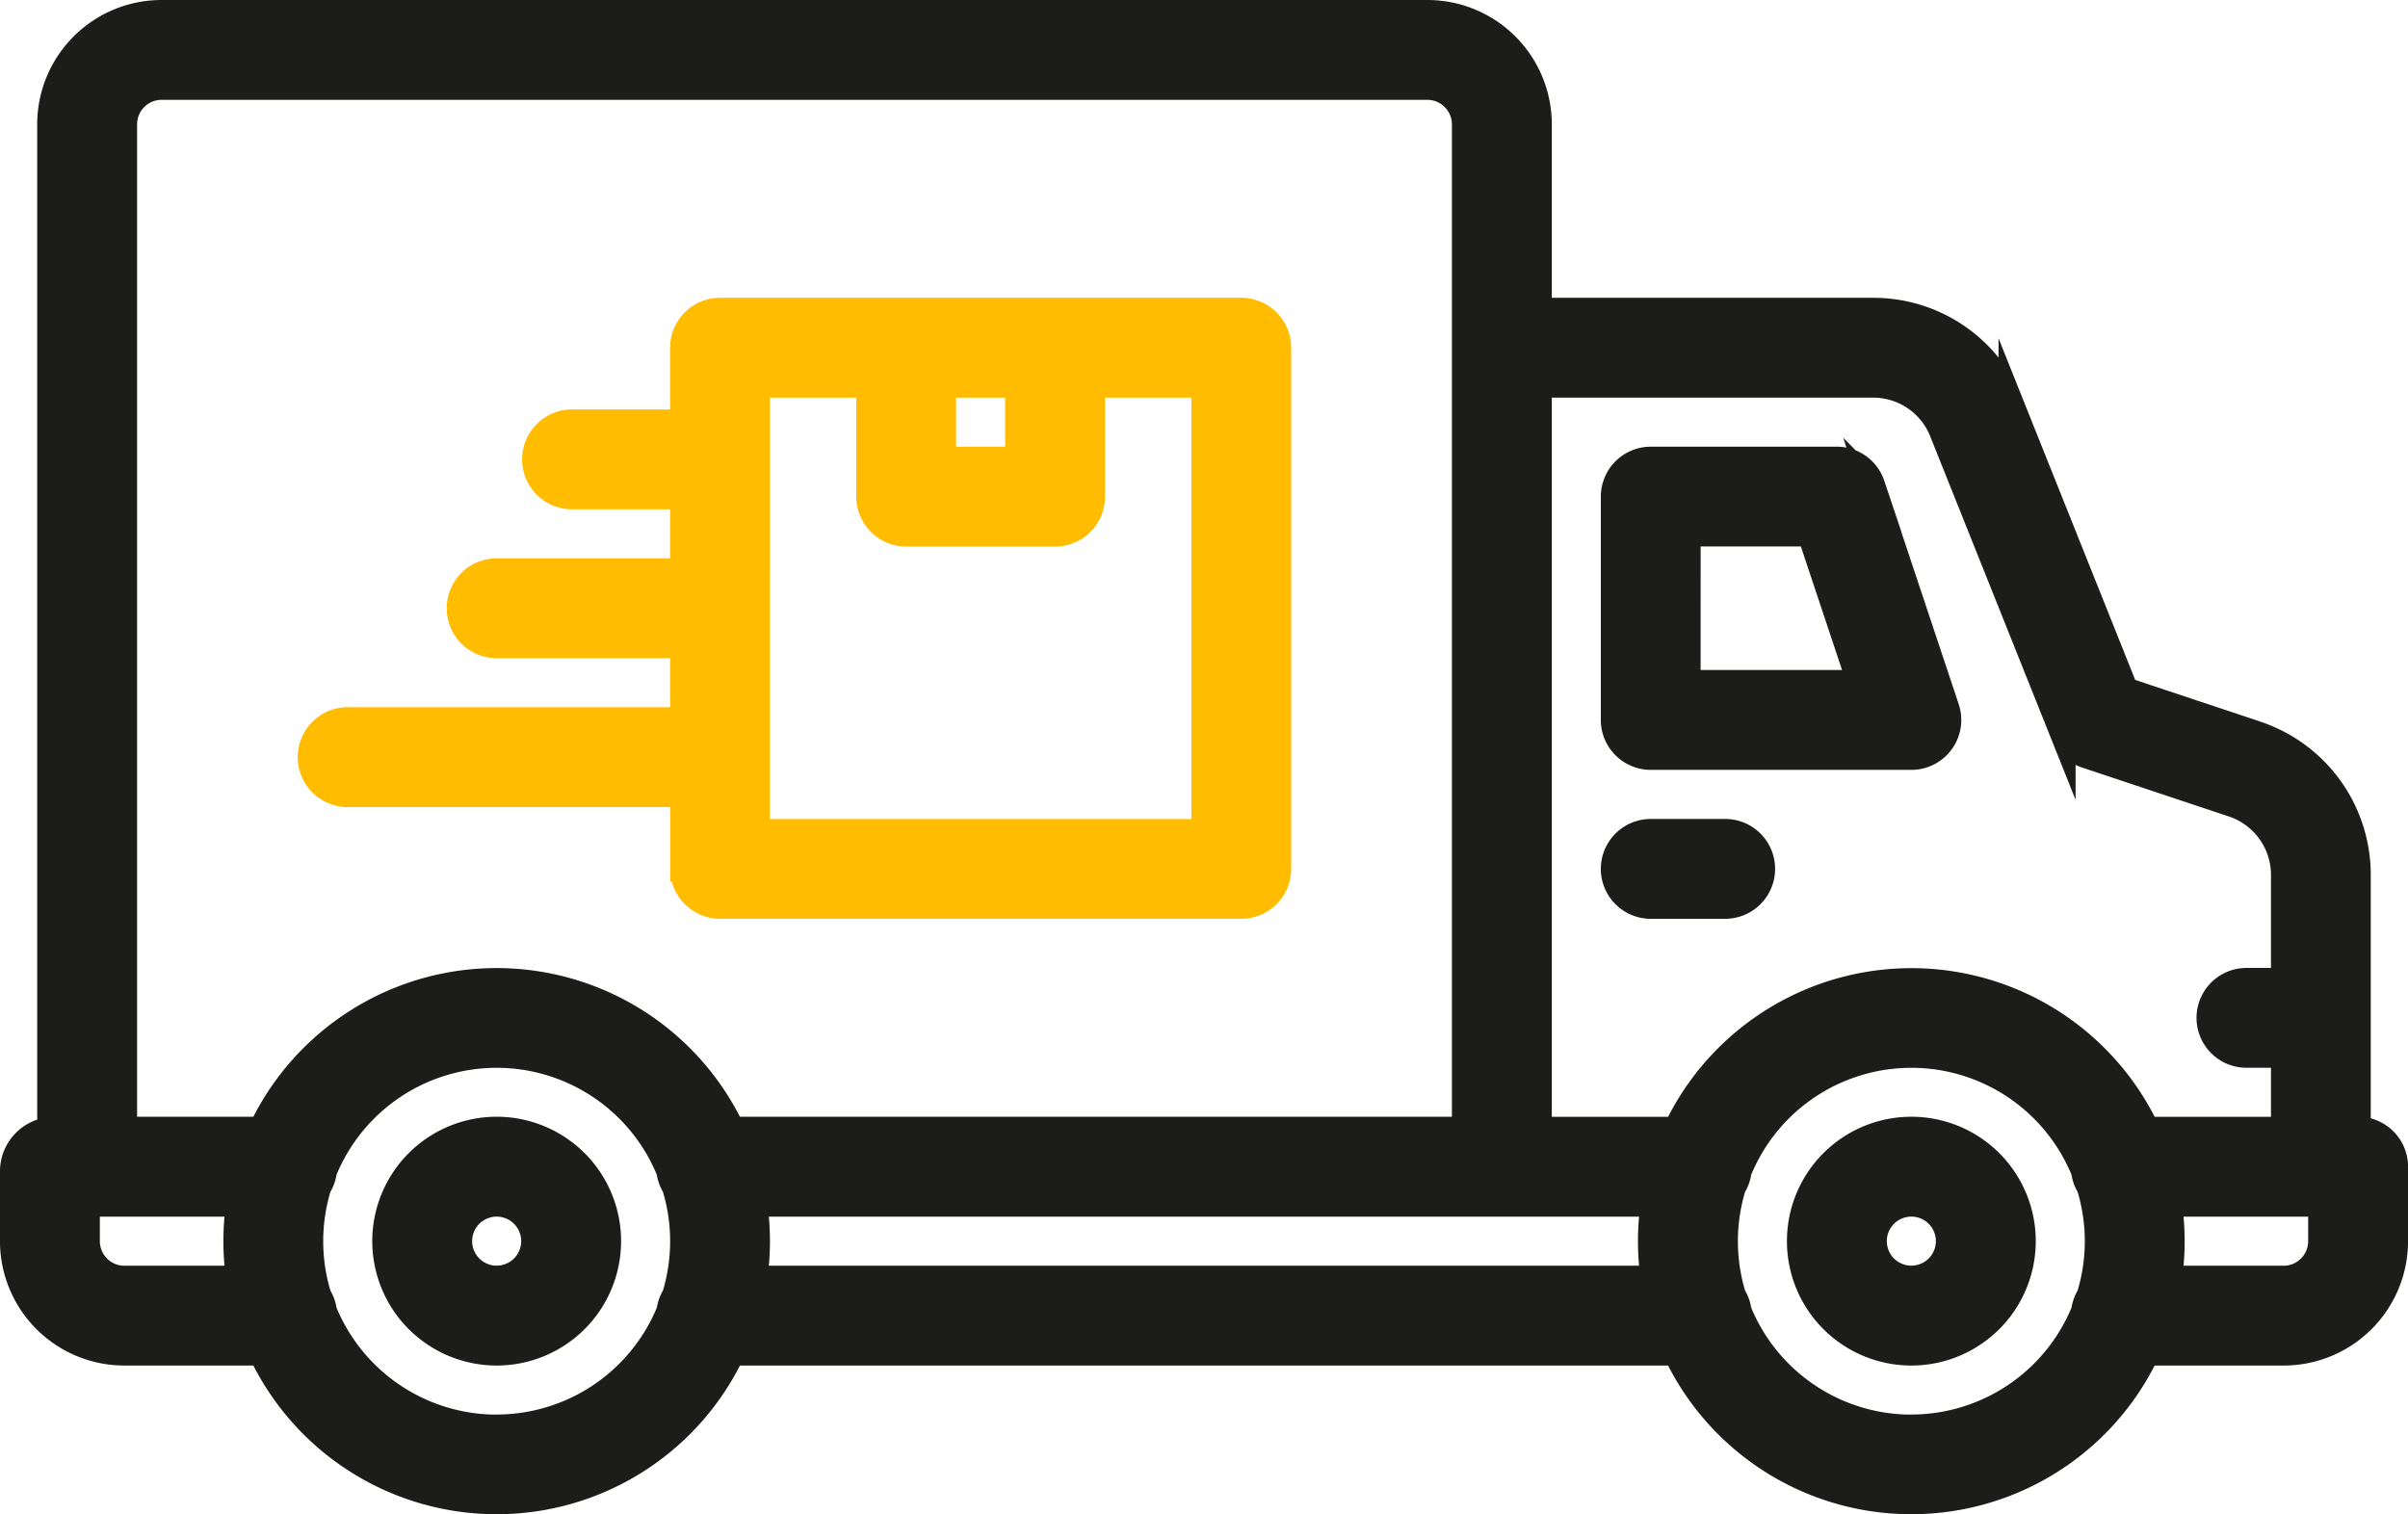 <svg xmlns="http://www.w3.org/2000/svg" width="94.841" height="59.642"><g stroke-miterlimit="10" data-name="Grupo 1980"><path fill="#1c1c1b" stroke="#1c1c1b" d="M19.562 44.488a4.4 4.4 0 1 0 4.4 4.4 4.4 4.4 0 0 0-4.4-4.4Zm0 5.866a1.466 1.466 0 1 1 1.466-1.466 1.468 1.468 0 0 1-1.466 1.466Z" data-name="Trazado 780"/><path fill="#1c1c1b" stroke="#1c1c1b" d="M75.28 44.488a4.4 4.4 0 1 0 4.4 4.4 4.4 4.4 0 0 0-4.4-4.4Zm0 5.866a1.466 1.466 0 1 1 1.466-1.466 1.468 1.468 0 0 1-1.466 1.466Z" data-name="Trazado 781"/><path fill="#1c1c1b" stroke="#1c1c1b" d="M92.874 44.488V34.463a5.856 5.856 0 0 0-4.01-5.564l-5.145-1.715-4.506-11.266a5.836 5.836 0 0 0-5.445-3.687H60.619V4.9a4.4 4.4 0 0 0-4.4-4.4H6.365a4.4 4.4 0 0 0-4.4 4.4v39.6a1.651 1.651 0 0 0-1.466 1.638v2.75a4.4 4.4 0 0 0 4.4 4.4h5.391a10.267 10.267 0 0 0 18.543 0h37.176a10.267 10.267 0 0 0 18.543 0h5.391a4.4 4.4 0 0 0 4.4-4.4v-2.931a1.467 1.467 0 0 0-1.469-1.469ZM73.767 15.163a2.918 2.918 0 0 1 2.723 1.844l4.759 11.9a1.469 1.469 0 0 0 .9.847l5.789 1.93a2.928 2.928 0 0 1 2.006 2.782v4.161h-1.466a1.466 1.466 0 0 0 0 2.932h1.466v2.933h-5.391a10.267 10.267 0 0 0-18.543 0h-5.391V15.163Zm-67.4-11.73h49.852A1.469 1.469 0 0 1 57.685 4.9v39.589H28.832a10.267 10.267 0 0 0-18.543 0h-5.39V4.899a1.468 1.468 0 0 1 1.466-1.467ZM4.899 50.357a1.468 1.468 0 0 1-1.466-1.466v-1.466h5.972a10.175 10.175 0 0 0 0 2.932Zm14.663 5.865a7.342 7.342 0 0 1-6.794-4.581 1.465 1.465 0 0 0-.215-.6 7.323 7.323 0 0 1 0-4.3 1.46 1.46 0 0 0 .215-.6 7.329 7.329 0 0 1 13.588 0 1.464 1.464 0 0 0 .215.6 7.323 7.323 0 0 1 0 4.3 1.459 1.459 0 0 0-.215.6 7.342 7.342 0 0 1-6.795 4.577Zm10.157-5.865a10.175 10.175 0 0 0 0-2.932h35.4a10.145 10.145 0 0 0 0 2.932Zm45.561 5.865a7.34 7.34 0 0 1-6.794-4.581 1.463 1.463 0 0 0-.215-.6 7.323 7.323 0 0 1 0-4.3 1.459 1.459 0 0 0 .215-.6 7.329 7.329 0 0 1 13.588 0 1.464 1.464 0 0 0 .215.6 7.323 7.323 0 0 1 0 4.3 1.46 1.46 0 0 0-.215.6 7.343 7.343 0 0 1-6.795 4.577Zm16.129-7.331a1.468 1.468 0 0 1-1.466 1.466h-4.505a10.174 10.174 0 0 0 0-2.932h5.972Z" data-name="Trazado 782"/><path fill="#1c1c1b" stroke="#1c1c1b" d="M65.015 29.825H75.28a1.466 1.466 0 0 0 1.391-1.93l-2.932-8.8a1.466 1.466 0 0 0-1.391-1h-7.332a1.467 1.467 0 0 0-1.466 1.467v8.8a1.466 1.466 0 0 0 1.465 1.463Zm1.466-8.8h4.808l1.955 5.865H66.48Z" data-name="Trazado 783"/><path fill="#1c1c1b" stroke="#1c1c1b" d="M67.948 32.759h-2.932a1.466 1.466 0 0 0 0 2.932h2.932a1.466 1.466 0 1 0 0-2.932Z" data-name="Trazado 784"/><path fill="#ffbc00" stroke="#ffbc00" d="M13.696 31.291h13.2v2.933a1.466 1.466 0 0 0 1.466 1.466h20.527a1.466 1.466 0 0 0 1.466-1.466V13.696a1.466 1.466 0 0 0-1.466-1.466h-20.53a1.466 1.466 0 0 0-1.466 1.466v2.932h-4.4a1.467 1.467 0 0 0 0 2.933h4.4v2.932h-7.332a1.466 1.466 0 1 0 0 2.932h7.332v2.932h-13.2a1.466 1.466 0 1 0 0 2.932Zm26.392-16.129v2.932h-2.932v-2.932Zm-10.263 0h4.4v4.4a1.466 1.466 0 0 0 1.466 1.466h5.866a1.466 1.466 0 0 0 1.466-1.466v-4.4h4.4v17.6h-17.6Z" data-name="Trazado 785"/></g></svg>